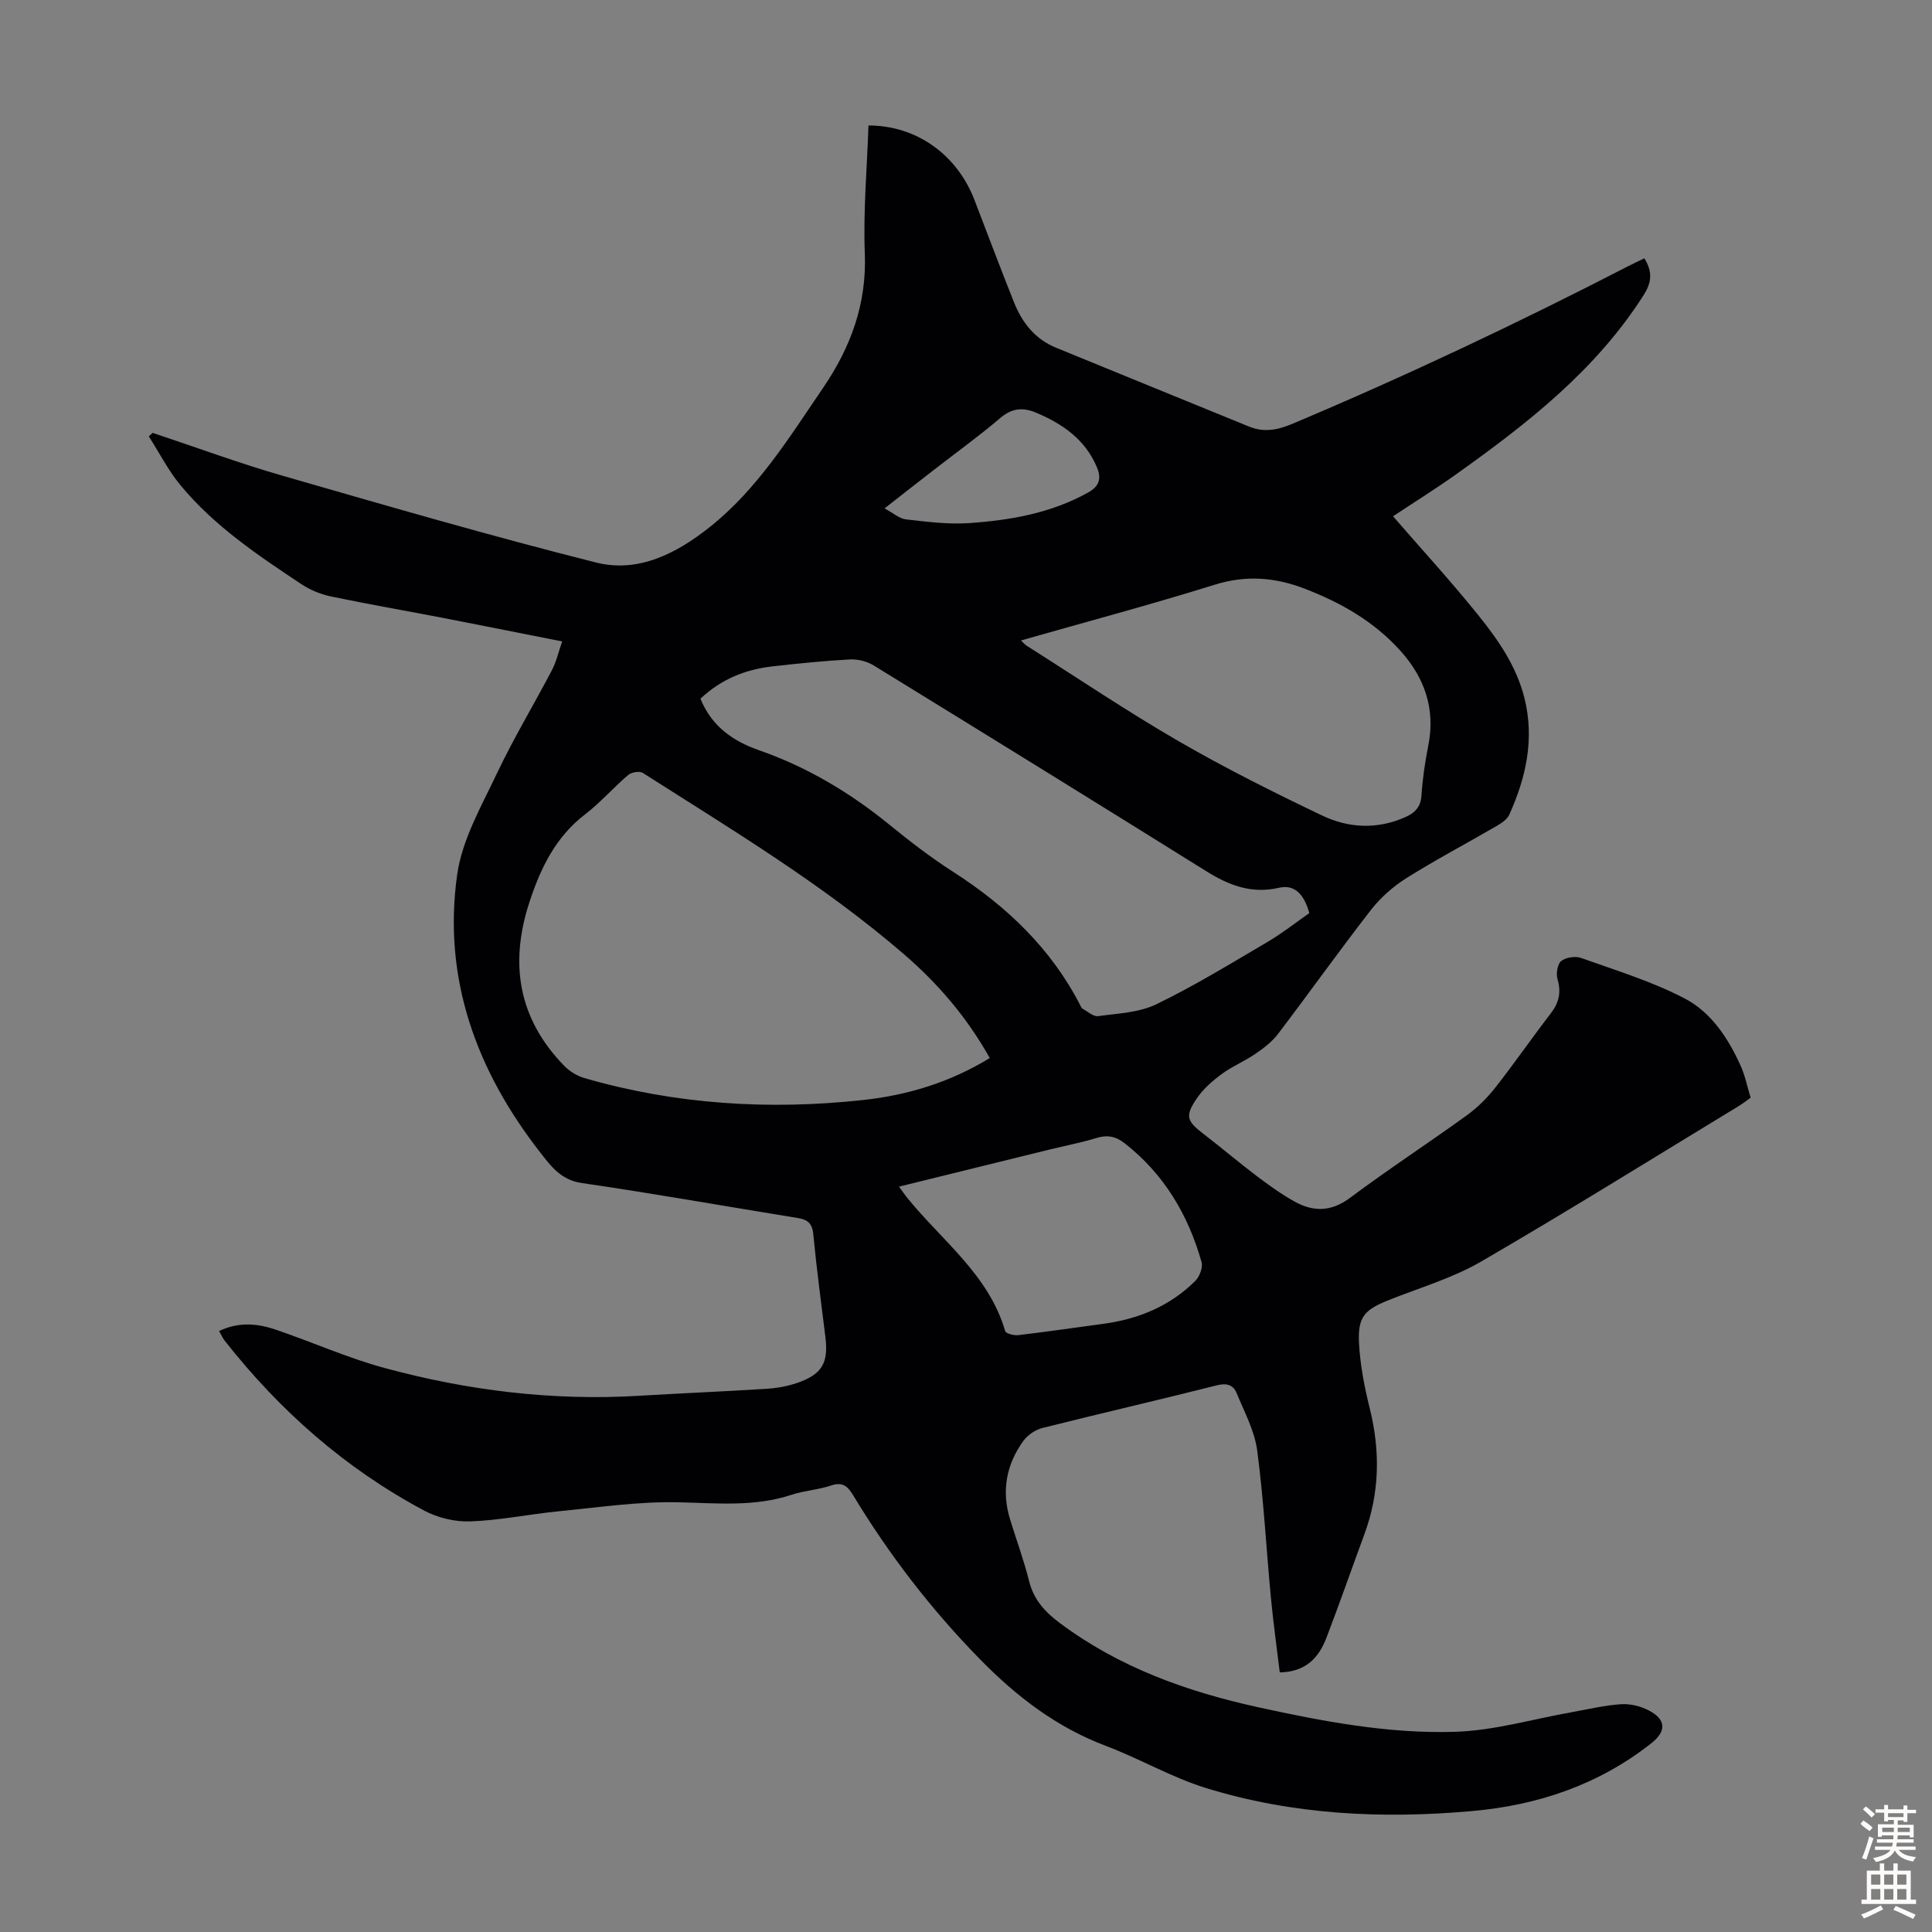 <svg enable-background="new 0 0 400 400" viewBox="0 0 400 400" xmlns="http://www.w3.org/2000/svg"><rect x="0" y="0" width="400" height="400" fill="#808080" stroke="none"/><path d="m45.36 275.57c4.18-1.97 8.05-1.54 11.79-.26 7.5 2.55 14.79 5.83 22.41 7.9 17.25 4.69 34.86 6.85 52.79 5.77 8.81-.53 17.63-.89 26.43-1.45 2.1-.13 4.24-.52 6.23-1.2 5.19-1.77 6.54-4.15 5.88-9.5-.88-7.11-1.83-14.21-2.51-21.33-.22-2.28-1.24-3.01-3.26-3.33-14.9-2.41-29.76-5.07-44.7-7.24-4.32-.63-6.45-3.6-8.59-6.35-13.17-16.89-20.21-35.98-17.18-57.48 1.02-7.27 5.04-14.23 8.27-21.05 3.44-7.26 7.62-14.17 11.35-21.3.91-1.73 1.34-3.71 2.12-5.95-8.65-1.71-16.84-3.35-25.04-4.94-7.57-1.46-15.18-2.77-22.73-4.35-2.12-.44-4.3-1.3-6.1-2.49-9.05-6-18.11-12.06-25.12-20.52-2.56-3.08-4.41-6.75-6.59-10.15.27-.24.54-.49.8-.73 8.97 2.98 17.84 6.27 26.91 8.88 21.57 6.22 43.15 12.49 64.91 17.97 8.75 2.2 16.69-1.91 23.55-7.37 9.88-7.87 16.42-18.52 23.42-28.78 5.75-8.44 9.06-17.4 8.65-27.87-.34-8.8.46-17.65.76-26.47 9.88-.01 18.33 6 21.95 15.44 2.72 7.09 5.39 14.19 8.21 21.24 1.67 4.16 4.32 7.55 8.65 9.32 13.33 5.45 26.65 10.91 39.99 16.34 3.07 1.25 5.88.73 8.98-.58 23.6-9.95 46.73-20.88 69.49-32.62 1.08-.56 2.19-1.07 3.37-1.64 1.67 2.72 1.59 4.9-.18 7.66-9.91 15.55-24.07 26.57-38.77 37.04-4.35 3.1-8.89 5.92-13.09 8.71 6.03 6.95 12.08 13.55 17.68 20.51 4.13 5.12 7.9 10.57 9.54 17.17 2.1 8.48.32 16.42-3.16 24.12-.45.99-1.65 1.76-2.66 2.35-6.19 3.6-12.53 6.94-18.59 10.74-2.75 1.73-5.35 4.01-7.34 6.56-6.59 8.48-12.83 17.24-19.33 25.79-1.24 1.62-2.99 2.93-4.7 4.1-2.21 1.51-4.75 2.55-6.9 4.13-1.94 1.44-3.87 3.12-5.2 5.1-2.46 3.65-2.04 4.64 1.44 7.32 3.73 2.86 7.31 5.92 11.06 8.75 2.49 1.88 5.04 3.72 7.76 5.23 3.9 2.17 7.59 2.16 11.5-.76 7.89-5.89 16.14-11.28 24.12-17.04 2.22-1.6 4.25-3.61 5.94-5.76 3.94-5.01 7.56-10.28 11.46-15.33 1.73-2.23 2.24-4.39 1.44-7.14-.33-1.14-.03-3.11.75-3.75.96-.77 2.92-1.07 4.12-.65 7.26 2.6 14.73 4.87 21.51 8.42 5.44 2.85 8.98 8.23 11.54 13.92.91 2.02 1.34 4.25 2.06 6.6-.83.59-1.59 1.2-2.42 1.7-17.78 10.8-35.44 21.81-53.43 32.25-5.93 3.44-12.72 5.4-19.15 7.98-4.97 1.99-6.36 3.46-6.08 8.9.24 4.54 1.13 9.1 2.23 13.52 2.19 8.84 2.04 17.49-1.13 26.06-2.63 7.13-5.12 14.3-7.84 21.39-1.57 4.11-4.25 7.08-9.67 7.18-.62-5.17-1.35-10.34-1.84-15.54-.96-10.13-1.49-20.31-2.83-30.39-.54-4.08-2.65-7.99-4.26-11.89-.7-1.7-2.03-2.14-4.1-1.61-12.03 3.04-24.12 5.81-36.15 8.84-1.45.37-3.03 1.46-3.91 2.67-3.54 4.9-4.55 10.37-2.75 16.23 1.31 4.27 2.87 8.48 3.95 12.81.96 3.85 3.31 6.39 6.35 8.66 12.27 9.17 26.27 14.19 41.04 17.43 13.47 2.95 27.07 5.53 40.85 5.09 8.05-.26 16.03-2.63 24.05-4.05 3.4-.6 6.8-1.43 10.23-1.66 1.9-.13 4.06.39 5.76 1.28 3.61 1.87 3.7 4.3.56 6.78-10.88 8.61-23.5 12.85-37.11 14.06-18.64 1.66-37.18.78-55.15-4.78-7.1-2.2-13.68-6.06-20.66-8.7-10.27-3.88-18.55-10.23-26.19-18.05-10.09-10.32-18.77-21.61-26.2-33.91-1.14-1.88-2.2-2.75-4.54-1.96-2.63.89-5.51 1.04-8.15 1.91-7.74 2.57-15.58 1.73-23.53 1.56-8.21-.18-16.46 1.06-24.67 1.86-6.12.6-12.2 1.88-18.32 2.1-3.18.12-6.77-.74-9.59-2.25-16.32-8.7-29.92-20.7-41.32-35.22-.39-.5-.65-1.13-1.12-1.95zm159.56-56.51c-4.71-8.42-10.68-15.37-17.64-21.39-16.73-14.46-35.63-25.82-54.2-37.65-.67-.43-2.35-.14-3.03.44-3.06 2.61-5.73 5.7-8.91 8.14-6.07 4.66-9.16 11.01-11.48 18.03-4.23 12.8-2.4 24.25 7.18 34.06 1.1 1.13 2.64 2.07 4.15 2.51 18.94 5.48 38.26 6.67 57.77 4.54 9.15-1 17.89-3.63 26.16-8.68zm-59.9-74.4c2.35 5.8 6.85 8.83 12.16 10.68 9.94 3.47 18.78 8.75 26.92 15.37 4.25 3.46 8.61 6.83 13.22 9.78 11.11 7.13 20.36 15.93 26.42 27.81.1.2.21.45.38.54 1.07.57 2.24 1.67 3.23 1.54 4.07-.56 8.47-.72 12.06-2.46 7.91-3.83 15.44-8.45 23.03-12.91 3.04-1.79 5.83-4 8.64-5.96-.98-3.55-2.82-6.04-6.25-5.25-5.77 1.33-10.43-.52-15.17-3.48-22.87-14.27-45.8-28.43-68.76-42.54-1.4-.86-3.32-1.34-4.96-1.25-5.36.29-10.7.84-16.04 1.44-5.57.64-10.58 2.63-14.88 6.69zm66.36-12.06c.52.49.8.85 1.15 1.07 10.47 6.63 20.76 13.57 31.48 19.78 9.64 5.58 19.65 10.58 29.71 15.39 5.48 2.62 11.43 2.93 17.23.34 1.95-.87 3.2-2.06 3.35-4.46.22-3.45.73-6.9 1.4-10.29 1.53-7.65-.73-14.13-5.82-19.76-5.44-6.02-12.3-9.93-19.79-12.8-6.09-2.34-12.13-2.84-18.61-.81-13.19 4.12-26.56 7.68-40.1 11.54zm-25.25 113.08c.74 1 1.21 1.71 1.75 2.37 7.17 8.85 16.83 15.87 20.23 27.53.15.52 1.79.95 2.67.85 5.88-.69 11.73-1.56 17.6-2.34 7.29-.97 13.81-3.65 19.07-8.87.9-.89 1.64-2.8 1.32-3.92-2.77-9.79-7.76-18.21-15.91-24.59-1.87-1.46-3.59-1.79-5.85-1.1-3.19.98-6.5 1.6-9.75 2.4-10.26 2.52-20.51 5.05-31.13 7.67zm-2.99-140.42c1.79.95 3.04 2.11 4.42 2.27 4.3.49 8.67 1.06 12.96.78 8.6-.58 17.07-2.05 24.78-6.35 2.35-1.31 2.77-2.94 1.79-5.25-2.44-5.76-7.12-8.98-12.63-11.29-2.7-1.13-4.96-.92-7.36 1.12-4.42 3.77-9.15 7.17-13.74 10.74-3.25 2.51-6.48 5.04-10.22 7.98z" fill="#010104"/><g fill="#fcfbfa"><path d="m385.2 377.6.6-.7c.6.4 1.3.9 1.9 1.5l-.6.7c-.8-.5-1.4-1-1.9-1.5zm.3 7.1c.6-1.4 1.1-2.9 1.5-4.5.3.1.6.3.9.4-.5 1.4-1 2.9-1.5 4.4zm.2-10.1.6-.6c.7.5 1.3 1.1 1.9 1.6l-.7.7c-.6-.6-1.2-1.2-1.8-1.7zm8.4-.8h.8v.9h1.8v.7h-1.8v1.8h-.8v-.3h-1.2v.9h3.3v2.6h-.8v-.4h-2.5c0 .3 0 .6-.1.8h3.4v.7h-3.5c0 .3-.1.6-.1.8h4v.7h-3.5c.7.9 1.9 1.3 3.6 1.5-.2.2-.4.5-.6.9-1.9-.3-3.2-1.1-3.8-2.3-.5 1.1-1.8 2-3.9 2.4-.2-.3-.4-.5-.6-.8 1.9-.4 3.1-.9 3.6-1.7h-3.2v-.7h3.5c.1-.2.1-.5.2-.8h-3.3v-.7h3.4c0-.2 0-.5 0-.8h-2.4v.3h-.8v-2.6h3.3v-.9h-1.2v.3h-.8v-1.8h-1.8v-.7h1.8v-.9h.8v.9h3.2zm-4.4 5.5h2.4c0-.3 0-.6 0-.9h-2.4zm1.2-3.1h3.2v-.8h-3.2zm4.4 2.2h-2.4v.9h2.5v-.9z"/><path d="m389.2 385.8h.9v1.5h1.9v-1.5h.9v1.5h2.7v6h1.1v.9h-11.3v-.9h1.1v-6h2.7zm.2 8.7.5.8c-1.2.6-2.5 1.3-4 1.9-.2-.3-.3-.6-.6-.8 1.6-.6 3-1.3 4.1-1.9zm-2-4.3h1.9v-2.1h-1.9zm0 3.1h1.9v-2.2h-1.9zm2.7-3.1h1.9v-2.1h-1.9zm0 3.1h1.9v-2.2h-1.9zm2.4 1.3c1.4.6 2.7 1.2 4.1 1.8l-.5.9c-1.5-.7-2.8-1.4-4.1-1.9zm2.2-6.5h-1.9v2.1h1.9zm-1.9 5.2h1.9v-2.2h-1.9z"/></g></svg>